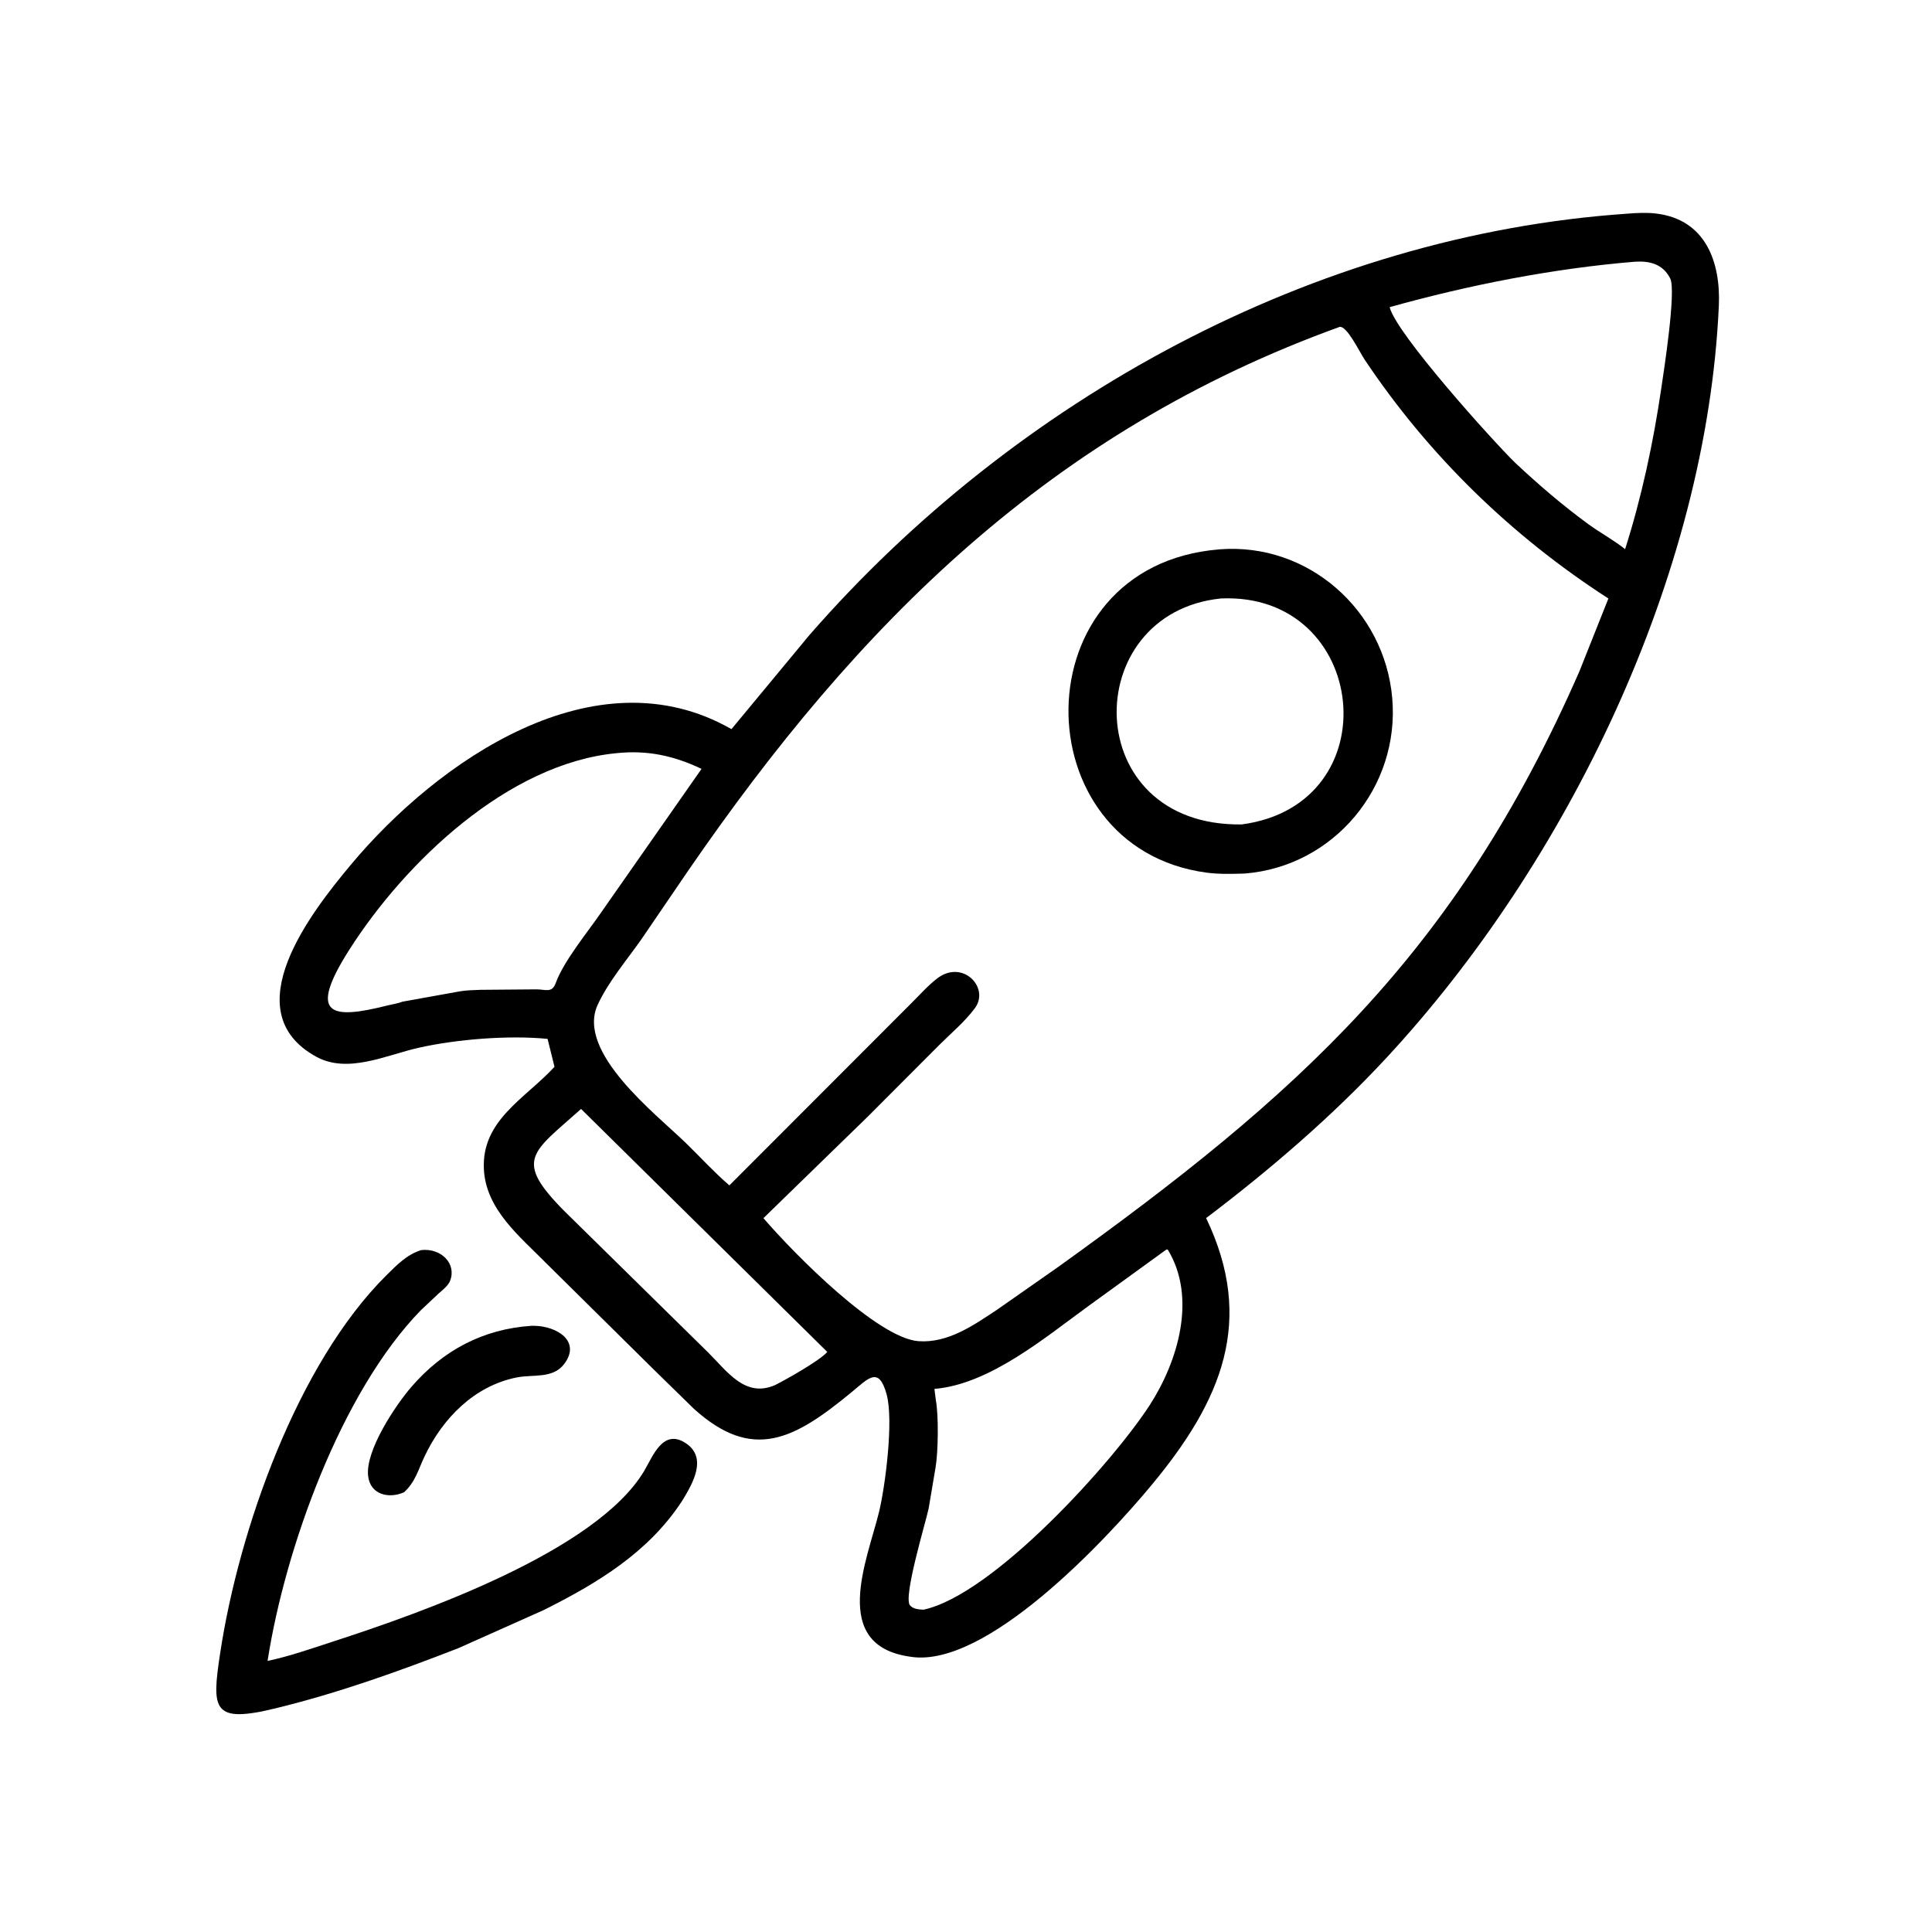 <svg version="1.1" xmlns="http://www.w3.org/2000/svg" style="display: block;" viewBox="0 0 2048 2048" width="640" height="640">
<path transform="translate(0,0)" fill="rgb(0,0,0)" d="M 693.728 1452.48 L 579.05 1339.12 C 551.316 1310.91 515.265 1282.41 512.956 1239.79 C 510.119 1187.42 556.756 1164.62 587.801 1130.86 L 580.452 1101.25 C 538.693 1097.19 483.921 1101.66 443.682 1110.7 C 409.554 1118.37 368.675 1138.63 335.066 1120.09 C 247.459 1071.74 330.543 966.209 371.901 916.681 C 463.574 806.898 630.783 690.218 775.386 772.905 L 857.889 673.344 C 1075.47 423.724 1392.19 249.14 1725.27 226.488 C 1734.74 225.666 1745.56 225.227 1755.01 226.305 C 1808.34 232.391 1824.1 278.289 1822.04 324.108 C 1809.19 610.169 1661.91 914.237 1469.33 1121.73 C 1411.83 1183.67 1345.87 1240.25 1278.54 1291.22 C 1330.65 1399.98 1295.19 1484.41 1221.06 1573.81 C 1170.01 1635.37 1045.33 1767.57 966.289 1756.39 L 964.5 1756.12 C 879.259 1743.95 919.41 1653.59 931.787 1602.85 C 938.305 1576.13 947.549 1505.75 939.798 1477.84 C 931.501 1447.96 920.608 1461.01 902.775 1475.72 C 841.839 1526 797.94 1549.72 735.541 1493.37 L 693.728 1452.48 z M 1733.14 277.423 C 1646.2 284.547 1556.9 302.183 1473.1 325.592 C 1479.81 353.564 1583.31 468.367 1605.94 490.348 C 1630.58 513.512 1656.21 535.511 1683.52 555.493 C 1696.23 564.794 1710.4 572.341 1722.69 582.109 C 1740.34 526.636 1752.7 468.562 1761.12 411 C 1763.45 395.098 1777.1 308.261 1770.49 295.167 C 1762.73 279.823 1748.71 276.445 1733.14 277.423 z M 1420.12 346.5 C 1114.27 457.099 909.919 660.384 728.993 923.691 L 679.395 996.412 C 664.059 1018.12 644.742 1040.93 633.593 1065.07 C 610.376 1115.33 695.506 1180.95 727.119 1211.72 C 742.409 1226.61 757.002 1242.63 773.165 1256.55 L 965.116 1064.4 C 974.173 1055.43 983.203 1045.14 993.238 1037.34 C 1020.23 1016.38 1049.44 1046.75 1033.5 1068.59 C 1023.18 1082.73 1007.74 1095.64 995.317 1108.06 L 920.048 1183.5 L 809.274 1291.29 C 842.963 1330.46 930.483 1418.53 973.628 1421.7 C 1004.97 1424 1032.37 1404.62 1057.22 1388.15 L 1121.31 1343.3 C 1375.78 1160.64 1542.67 1011.96 1674.18 711.791 L 1704.97 634.439 C 1602.45 568.327 1514.44 482.807 1446.71 381.409 C 1441.05 372.934 1427.94 345.414 1420.12 346.5 z M 653.457 798.399 C 538.074 809.417 428.892 914.7 370.249 1006.83 C 325.383 1077.32 351.379 1080.8 410.818 1065.81 C 415.652 1064.59 421.896 1063.77 426.411 1061.86 L 487.246 1050.91 C 494.391 1049.58 502.377 1049.62 509.649 1049.25 L 568.57 1048.76 C 578.418 1048.77 585.093 1052.93 589.031 1042.2 C 597.779 1018.36 622.714 988.431 637.142 967.38 L 743.671 815.042 C 714.429 801.131 686.364 794.953 653.457 798.399 z M 615.964 1175.54 C 563.964 1222.16 543.691 1229.01 598.824 1284.37 L 750.566 1433.58 C 770.861 1453.67 789.772 1482.02 821.417 1468.33 C 831.74 1463.25 869.441 1442.13 876.94 1433.09 L 615.964 1175.54 z M 1236.49 1324.5 L 1153.87 1384.38 C 1108.36 1417.36 1049.09 1467.48 990.528 1472.29 L 992.042 1484.32 C 995.108 1500.57 994.494 1539.44 991.774 1555.3 L 984.39 1599.16 C 981.061 1614.52 957.26 1692.98 964.596 1701.69 C 968.055 1705.79 974.068 1706.1 978.985 1706.33 C 1053.39 1690.25 1180.1 1549.38 1218.82 1489.37 C 1248.71 1443.05 1268.92 1375.63 1237.89 1324.65 L 1236.49 1324.5 z"/>
<path transform="translate(0,0)" fill="rgb(0,0,0)" d="M 1319.25 926.006 C 1306.15 926.394 1292.07 926.783 1279.08 925.047 C 1082.69 898.788 1080.7 599.997 1291.91 582.412 L 1292.85 582.3 C 1386.88 575.047 1467.66 646.823 1475.82 739.934 C 1484.09 834.336 1413.84 918.575 1319.25 926.006 z M 1294.11 634.406 C 1142.98 650.132 1143.82 876.426 1316.3 873.919 C 1475.05 852.825 1450.96 627.275 1294.11 634.406 z"/>
<path transform="translate(0,0)" fill="rgb(0,0,0)" d="M 722.954 1591.17 C 687.368 1645.71 633.106 1678.35 576.178 1706.8 L 485.829 1747.15 C 422.373 1771.83 359.038 1794.52 292.812 1810.72 C 225.057 1827.31 224.244 1812.68 233.391 1752.33 C 253.313 1620.87 315.752 1445.01 409.486 1351.99 C 420.572 1340.99 431.215 1329.9 446.476 1325.16 C 467.253 1322.78 484.086 1339.18 477.232 1357.42 C 475.135 1363.01 469.173 1367.39 464.856 1371.26 L 445.95 1389.06 C 361.736 1475.64 302.184 1641.32 283.636 1760.64 C 306.962 1755.75 330.459 1747.43 353.157 1740.06 C 447.163 1709.55 631.412 1644.62 682.608 1559.68 C 691.59 1544.78 702.224 1514.43 726.048 1529.25 C 750.905 1544.72 734.125 1572.98 722.954 1591.17 z"/>
<path transform="translate(0,0)" fill="rgb(0,0,0)" d="M 428.239 1581.9 C 412.464 1588.9 392.478 1584.7 390.207 1564.5 C 387.181 1537.59 419.302 1489.53 436.242 1469.98 C 469.744 1431.32 512.051 1408.87 563.16 1405.43 L 566 1405.39 C 590.511 1405.66 616.364 1421.85 597.967 1446 C 586.024 1461.68 565.145 1456.75 547.939 1460.12 C 502.906 1468.94 469.006 1503.6 449.915 1544.12 C 443.253 1558.26 440.229 1571.06 428.239 1581.9 z"/>
</svg>